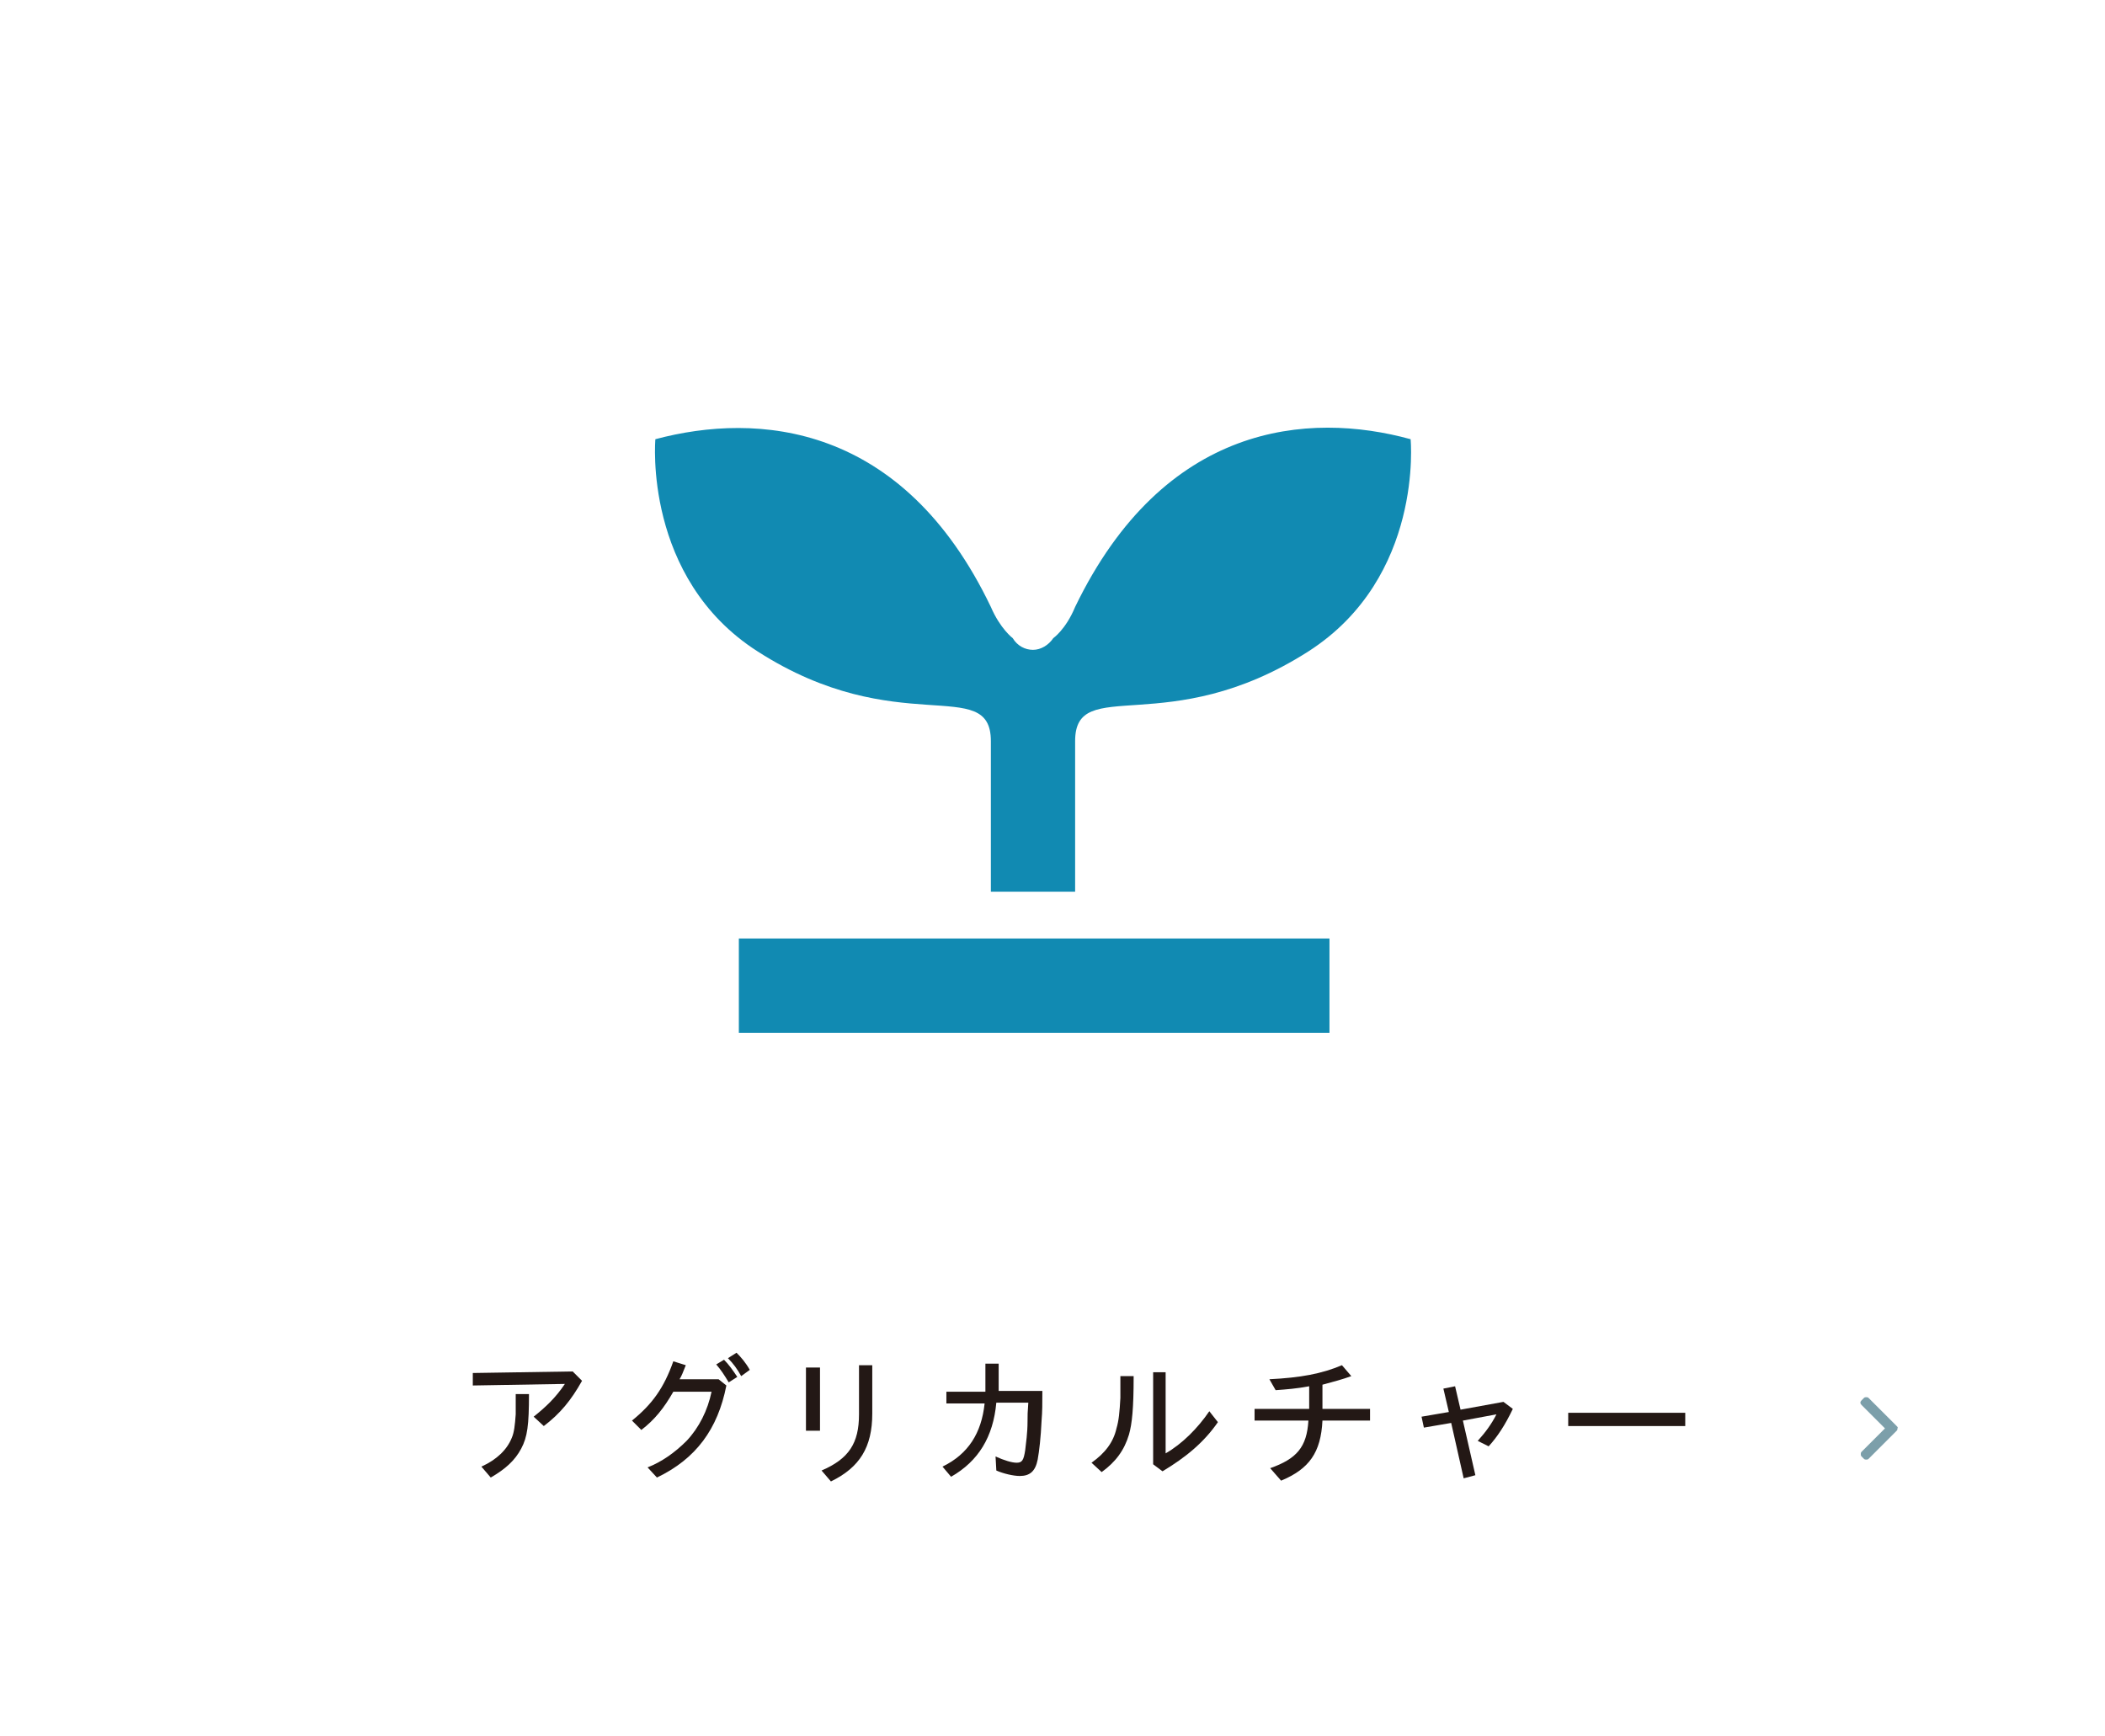 <?xml version="1.0" encoding="utf-8"?>
<!-- Generator: Adobe Illustrator 25.0.1, SVG Export Plug-In . SVG Version: 6.00 Build 0)  -->
<svg version="1.1" id="レイヤー_1" xmlns="http://www.w3.org/2000/svg" xmlns:xlink="http://www.w3.org/1999/xlink" x="0px"
	 y="0px" viewBox="0 0 269.8 222.5" style="enable-background:new 0 0 269.8 222.5;" xml:space="preserve">
<style type="text/css">
	.st0{fill:#7C9FAA;}
	.st1{fill:#118AB2;}
	.st2{fill:#231815;}
</style>
<g>
	<g>
		<path class="st0" d="M243.1,182.8l-3.6-3.6c-0.1-0.1-0.2-0.1-0.3-0.1s-0.2,0-0.3,0.1l-0.3,0.3c-0.2,0.2-0.2,0.4,0,0.6l3,3l-3,3
			c-0.1,0.1-0.1,0.2-0.1,0.3c0,0.1,0,0.2,0.1,0.3l0.3,0.3c0.1,0.1,0.2,0.1,0.3,0.1s0.2,0,0.3-0.1l3.6-3.6c0.1-0.1,0.1-0.2,0.1-0.3
			C243.3,183,243.2,182.9,243.1,182.8z"/>
	</g>
</g>
<g>
	<path class="st1" d="M180.8,56.3c-13.1-3.6-31.6-2.1-43,21.5c-1.2,2.9-2.8,4-2.8,4c-0.6,0.9-1.6,1.5-2.6,1.5c-1,0-2-0.5-2.6-1.5
		c0,0-1.6-1.2-2.8-4c-11.3-23.6-29.9-25-43-21.5c0,0-1.6,17.8,13.1,27.2c17.9,11.5,29.9,2.9,29.9,11.5c0,5.7,0,19.3,0,19.3h5.4h5.4
		c0,0,0-13.6,0-19.3c0-8.6,11.9,0,29.9-11.5C182.5,74,180.8,56.3,180.8,56.3z"/>
	<rect x="94.7" y="120.3" class="st1" width="75.7" height="12.1"/>
</g>
<g>
	<path class="st2" d="M74.6,177c-1.4,2.5-2.8,4.2-4.9,5.8l-1.3-1.2c1.5-1.2,2.8-2.4,4-4.2l-11.8,0.2V176l12.8-0.2L74.6,177z
		 M67.8,178.7c0,4-0.2,5.5-1,7c-0.8,1.5-2,2.6-3.9,3.7l-1.2-1.4c2-0.9,3.3-2.2,3.9-3.7c0.3-0.7,0.4-1.6,0.5-3c0-0.6,0-1.1,0-2.6
		H67.8z"/>
	<path class="st2" d="M83,188.1c1.8-0.7,3.5-1.9,5-3.4c1.6-1.7,2.7-3.9,3.2-6.3h-4.9c-1.2,2.1-2.4,3.6-4.1,4.9l-1.2-1.2
		c2.6-2.1,4.1-4.2,5.3-7.6l1.6,0.5c-0.4,1-0.5,1.3-0.8,1.8h5l1,0.8c-1.1,5.6-3.9,9.4-8.9,11.8L83,188.1z M92.8,174.3
		c0.6,0.6,1.1,1.3,1.7,2.2l-1.1,0.7c-0.6-1-1-1.6-1.6-2.3L92.8,174.3z M94.4,173.4c0.6,0.6,1.2,1.3,1.7,2.2l-1.1,0.8
		c-0.5-0.9-1-1.6-1.7-2.3L94.4,173.4z"/>
	<path class="st2" d="M105.1,175.3v8.1h-1.8v-8.1H105.1z M111.8,175v6.2c0,4.3-1.6,6.9-5.3,8.7l-1.2-1.4c3.5-1.5,4.8-3.5,4.8-7.2
		V175H111.8z"/>
	<path class="st2" d="M120.8,188c3.3-1.6,5-4.3,5.4-8.1h-4.9v-1.5h5v-3.6h1.7v3.5h5.6c0,1.6,0,2.6-0.1,3.8c-0.1,2.2-0.3,3.9-0.5,5
		c-0.3,1.5-1,2.1-2.3,2.1c-0.8,0-2.1-0.3-3-0.7l-0.1-1.8c1.1,0.5,2.1,0.8,2.7,0.8c0.7,0,0.9-0.3,1.1-1.6c0.1-0.9,0.3-2.2,0.3-3.7
		c0-0.8,0-1.1,0.1-2.4h-4.1c-0.4,4.4-2.3,7.5-5.8,9.5L120.8,188z"/>
	<path class="st2" d="M145.3,176.5c0,4-0.2,6-0.6,7.4c-0.6,2-1.7,3.5-3.5,4.8l-1.3-1.2c1.7-1.2,2.8-2.6,3.2-4.4
		c0.3-1,0.4-2.1,0.5-3.9c0-0.5,0-1,0-1.6v-0.3v-0.9H145.3z M149.4,175.8v10.5c2.1-1.2,4.1-3.2,5.6-5.4l1.1,1.4
		c-1.8,2.6-4.1,4.5-7.1,6.3l-1.2-0.9v-11.8H149.4z"/>
	<path class="st2" d="M162.8,188.2c3.4-1.2,4.7-2.7,4.9-6.1h-6.9v-1.5h7v-2.9c-1.6,0.3-2.9,0.4-4.3,0.5l-0.8-1.4
		c4-0.2,6.7-0.7,9.3-1.8l1.2,1.4c-1.1,0.4-2.2,0.7-3.7,1.1v3.1h6.1v1.5h-6.1c-0.2,4.1-1.7,6.2-5.3,7.7L162.8,188.2z"/>
	<path class="st2" d="M186,182.4l-3.5,0.6l-0.3-1.4l3.5-0.6l-0.7-3l1.5-0.3l0.7,3l5.5-1l1.2,0.9c-1,2.1-2,3.6-3.1,4.8l-1.4-0.7
		c1-1.1,1.8-2.2,2.4-3.4l-4.3,0.8l1.6,7l-1.5,0.4L186,182.4z"/>
	<path class="st2" d="M216,181.1v1.7H201v-1.7H216z"/>
</g>
</svg>
